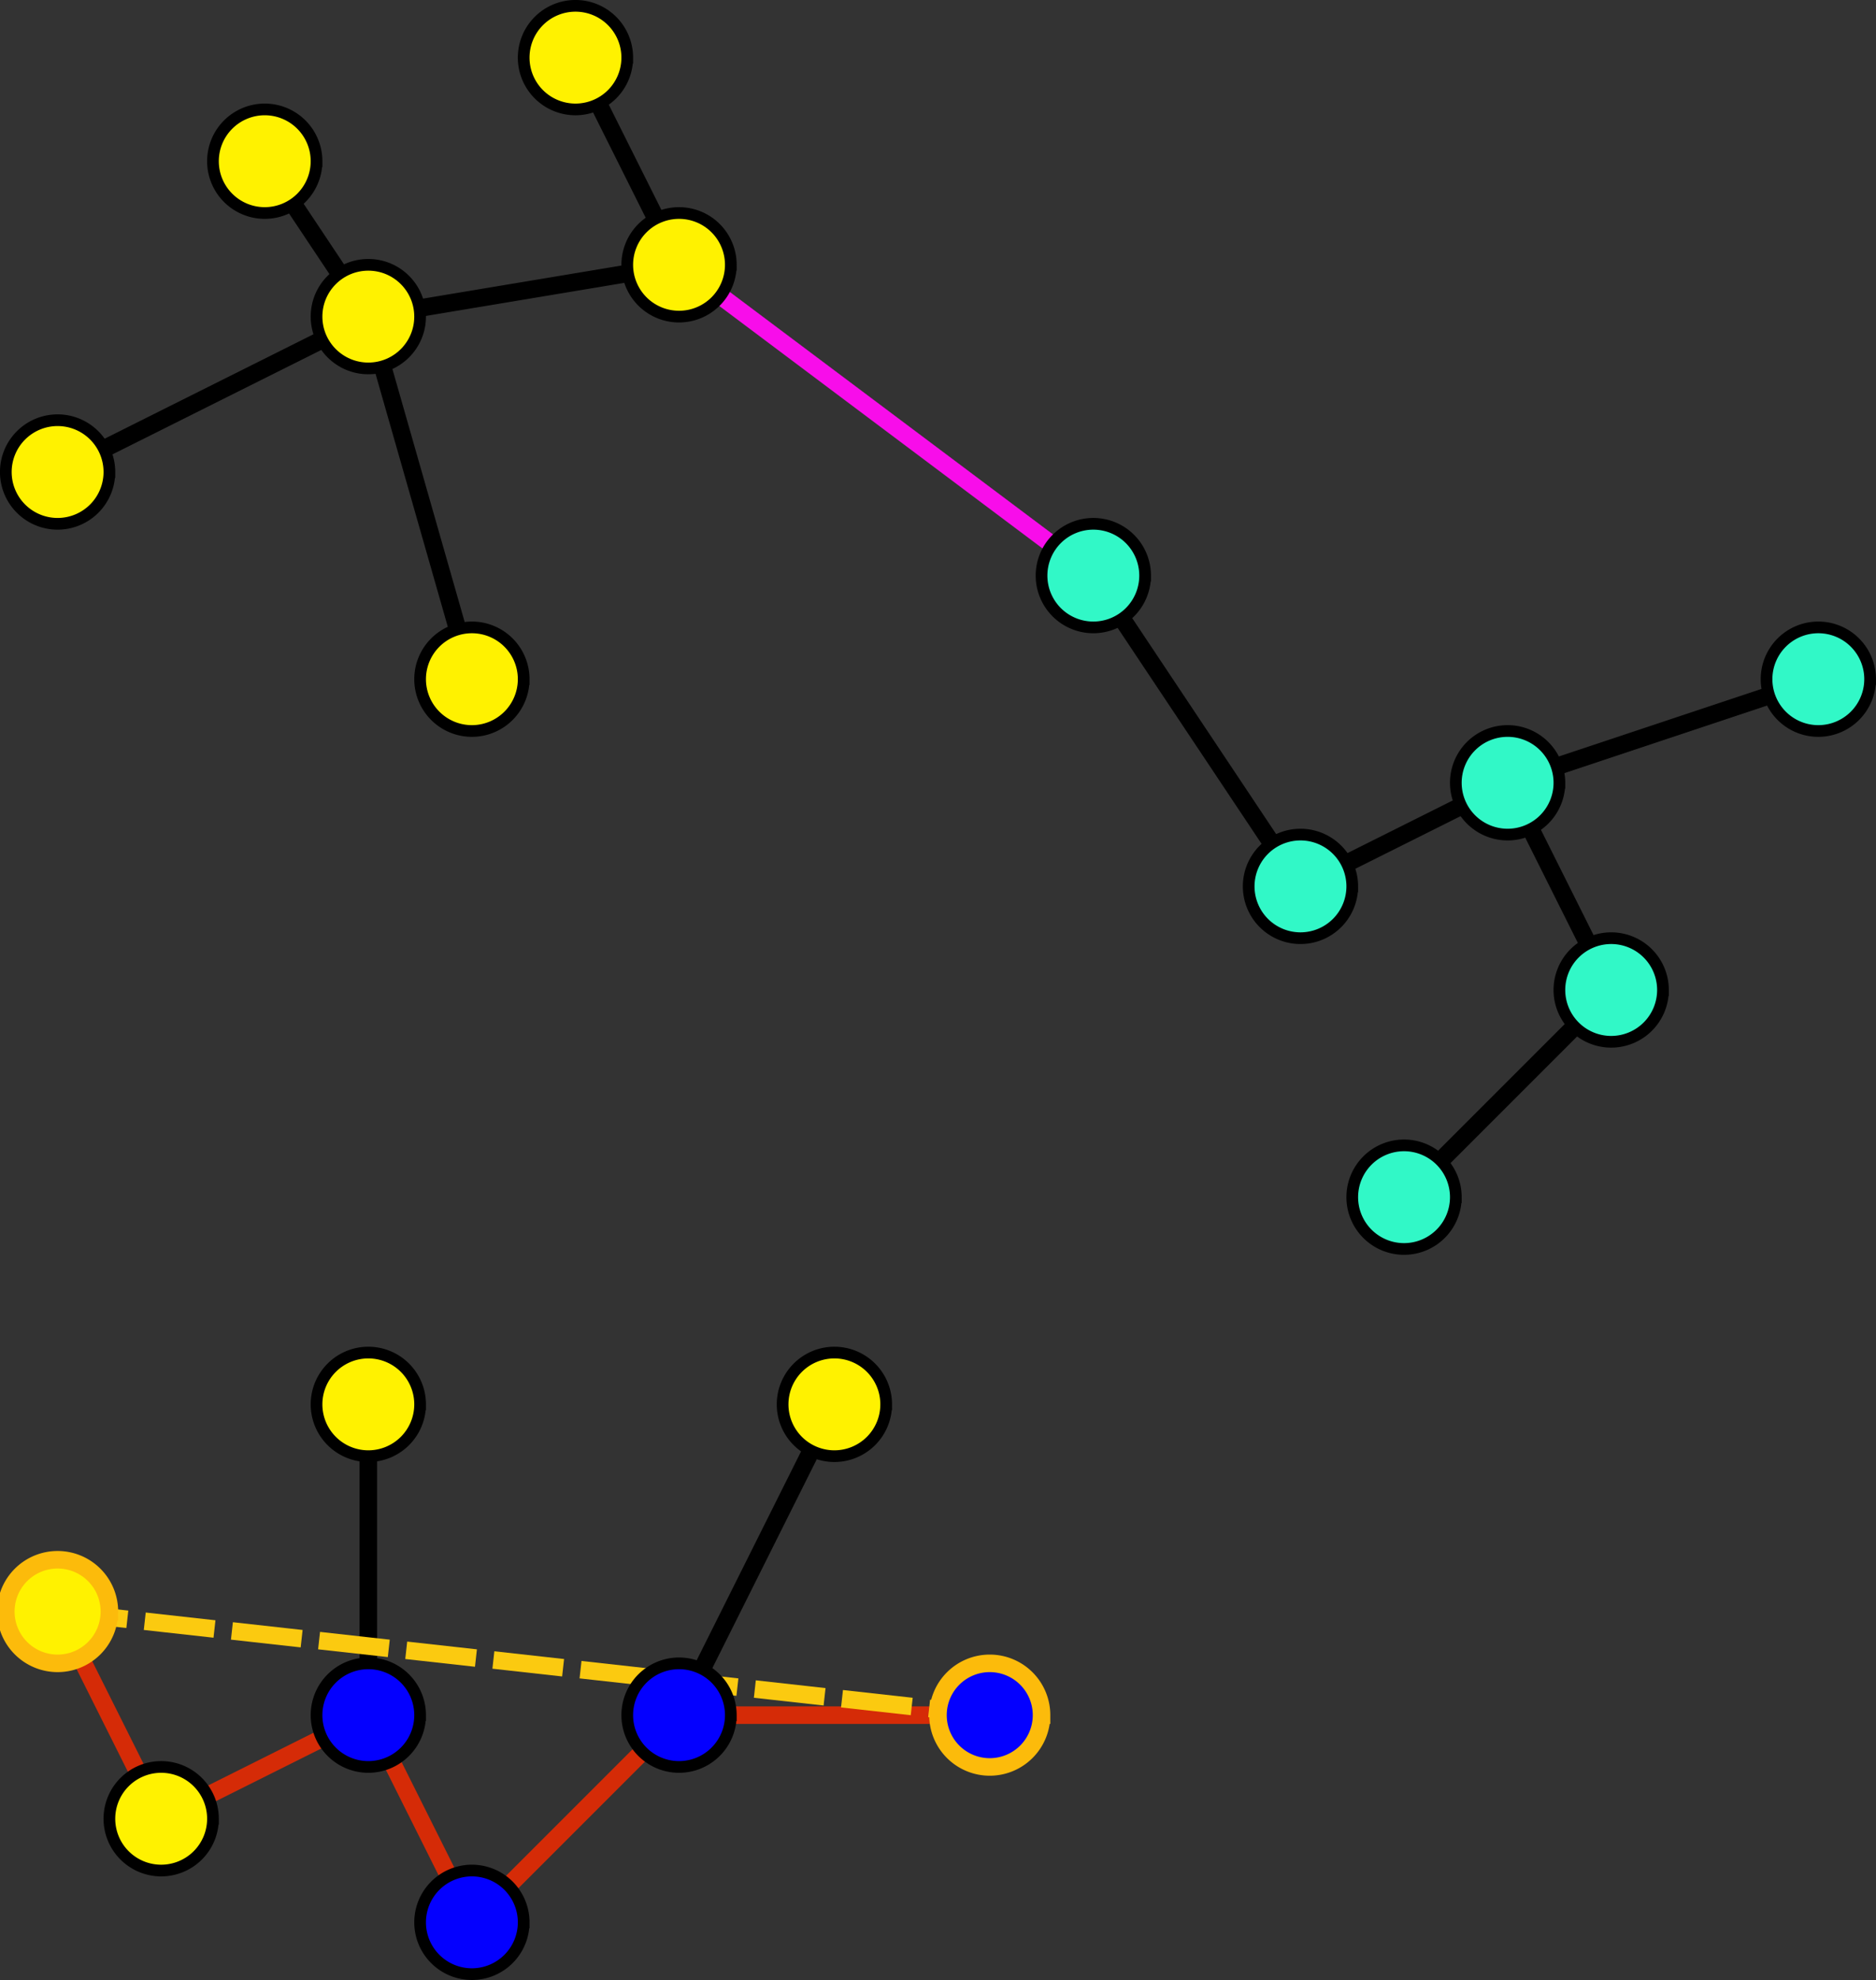 <?xml version="1.0" encoding="UTF-8" standalone="no"?>
<!-- Created with Inkscape (http://www.inkscape.org/) -->

<svg
   xmlns:dc="http://purl.org/dc/elements/1.1/"
   xmlns:cc="http://creativecommons.org/ns#"
   xmlns:rdf="http://www.w3.org/1999/02/22-rdf-syntax-ns#"
   xmlns:svg="http://www.w3.org/2000/svg"
   xmlns="http://www.w3.org/2000/svg"
   xmlns:sodipodi="http://sodipodi.sourceforge.net/DTD/sodipodi-0.dtd"
   xmlns:inkscape="http://www.inkscape.org/namespaces/inkscape"
   width="641.8"
   height="677.233"
   id="svg2"
   sodipodi:version="0.32"
   inkscape:version="0.92.5 (2060ec1f9f, 2020-04-08)"
   sodipodi:docname="mst-clustering-three-bad-clusters-with-larger-spacing-points-highlighted-with-mst-path.svg"
   inkscape:output_extension="org.inkscape.output.svg.inkscape"
   version="1.0">
  <rect width="100%" height="100%" fill="#333333" stroke="none"/>
  <defs
     id="defs4">
    <inkscape:perspective
       sodipodi:type="inkscape:persp3d"
       inkscape:vp_x="0 : 526.18109 : 1"
       inkscape:vp_y="0 : 1000 : 0"
       inkscape:vp_z="744.09448 : 526.18109 : 1"
       inkscape:persp3d-origin="372.04724 : 350.78739 : 1"
       id="perspective10" />
  </defs>
  <sodipodi:namedview
     id="base"
     pagecolor="#ffffff"
     bordercolor="#666666"
     borderopacity="1.0"
     gridtolerance="10000"
     guidetolerance="10"
     objecttolerance="10"
     inkscape:pageopacity="0.0"
     inkscape:pageshadow="2"
     inkscape:zoom="1.3532024"
     inkscape:cx="215.79368"
     inkscape:cy="60.672293"
     inkscape:document-units="px"
     inkscape:current-layer="layer1"
     showgrid="true"
     inkscape:window-width="1440"
     inkscape:window-height="854"
     inkscape:window-x="-3"
     inkscape:window-y="38"
     showguides="true"
     inkscape:guide-bbox="true"
     inkscape:snap-global="true"
     fit-margin-top="0"
     fit-margin-left="0"
     fit-margin-right="0"
     fit-margin-bottom="0"
     inkscape:window-maximized="0"
     inkscape:snap-object-midpoints="true"
     inkscape:snap-bbox="false"
     inkscape:snap-center="true"
     inkscape:snap-grids="false">
    <inkscape:grid
       type="xygrid"
       id="grid2383"
       visible="true"
       enabled="true"
       units="cm"
       empspacing="5"
       snapvisiblegridlinesonly="true"
       originx="1.991"
       originy="214.608"
       spacingx="0.938"
       spacingy="0.938" />
  </sodipodi:namedview>
  <g
     inkscape:label="Layer 1"
     inkscape:groupmode="layer"
     id="layer1"
     transform="translate(-18.009,150.262)">
    <path
       style="color:#000000;fill:none;stroke:#000000;stroke-width:6;stroke-linecap:butt;stroke-linejoin:miter;stroke-miterlimit:4;stroke-opacity:1;stroke-dasharray:none;stroke-dashoffset:0;marker:none;visibility:visible;display:inline;overflow:visible;enable-background:accumulate"
       d="m 108.583,-95.118 35.433,53.15"
       id="path4380"
       inkscape:connector-curvature="0"
       sodipodi:nodetypes="cc" />
    <path
       sodipodi:type="arc"
       style="color:#000000;fill:#fff200;fill-opacity:1;stroke:#000000;stroke-width:4;stroke-linecap:butt;stroke-linejoin:miter;stroke-miterlimit:4;stroke-opacity:1;stroke-dasharray:none;stroke-dashoffset:0;marker:none;visibility:visible;display:inline;overflow:visible;enable-background:accumulate;fill-rule:nonzero"
       id="path3006"
       sodipodi:cx="88.58268"
       sodipodi:cy="-98.32016"
       sodipodi:rx="17.716536"
       sodipodi:ry="17.716536"
       d="M 106.299,-98.32 A 17.717,17.717 0 0 1 88.583,-80.604 17.717,17.717 0 0 1 70.866,-98.32 17.717,17.717 0 0 1 88.583,-116.037 a 17.717,17.717 0 0 1 17.717,17.717 z"
       transform="translate(20,3.202)" />
    <path
       style="color:#000000;fill:none;stroke:#000000;stroke-width:6;stroke-linecap:butt;stroke-linejoin:miter;stroke-miterlimit:4;stroke-opacity:1;stroke-dasharray:none;stroke-dashoffset:0;marker:none;visibility:visible;display:inline;overflow:visible;enable-background:accumulate"
       d="M 37.717,11.181 144.016,-41.969 179.449,82.047"
       id="path4545"
       inkscape:connector-curvature="0" />
    <path
       style="color:#000000;fill:none;stroke:#000000;stroke-width:6;stroke-linecap:butt;stroke-linejoin:miter;stroke-miterlimit:4;stroke-opacity:1;stroke-dasharray:none;stroke-dashoffset:0;marker:none;visibility:visible;display:inline;overflow:visible;enable-background:accumulate"
       d="M 144.016,-41.969 250.315,-59.685"
       id="path4543"
       inkscape:connector-curvature="0" />
    <path
       transform="translate(55.433,56.352)"
       style="color:#000000;fill:#fff200;fill-opacity:1;fill-rule:nonzero;stroke:#000000;stroke-width:4;stroke-linecap:butt;stroke-linejoin:miter;stroke-miterlimit:4;stroke-dashoffset:0;stroke-opacity:1;marker:none;visibility:visible;display:inline;overflow:visible;enable-background:accumulate;stroke-dasharray:none"
       d="m 106.299,-98.32 c 0,9.785 -7.932,17.717 -17.717,17.717 -9.785,0 -17.717,-7.932 -17.717,-17.717 0,-9.785 7.932,-17.717 17.717,-17.717 9.785,0 17.717,7.932 17.717,17.717 z"
       id="path3006-3" />
    <path
       style="color:#000000;fill:none;stroke:#000000;stroke-width:6;stroke-linecap:butt;stroke-linejoin:miter;stroke-miterlimit:4;stroke-opacity:1;stroke-dasharray:none;stroke-dashoffset:0;marker:none;visibility:visible;display:inline;overflow:visible;enable-background:accumulate"
       d="m 214.882,-130.551 35.433,70.866"
       id="path4479"
       inkscape:connector-curvature="0" />
    <path
       transform="translate(126.299,-32.231)"
       sodipodi:type="arc"
       style="color:#000000;fill:#fff200;fill-opacity:1;stroke:#000000;stroke-width:4;stroke-linecap:butt;stroke-linejoin:miter;stroke-miterlimit:4;stroke-opacity:1;stroke-dasharray:none;stroke-dashoffset:0;marker:none;visibility:visible;display:inline;overflow:visible;enable-background:accumulate;fill-rule:nonzero"
       id="path3006-36"
       sodipodi:cx="88.58268"
       sodipodi:cy="-98.32016"
       sodipodi:rx="17.716536"
       sodipodi:ry="17.716536"
       d="M 106.299,-98.32 A 17.717,17.717 0 0 1 88.583,-80.604 17.717,17.717 0 0 1 70.866,-98.32 17.717,17.717 0 0 1 88.583,-116.037 a 17.717,17.717 0 0 1 17.717,17.717 z" />
    <path
       style="color:#000000;fill:none;stroke:#f80dea;stroke-width:6;stroke-linecap:butt;stroke-linejoin:miter;stroke-miterlimit:4;stroke-opacity:1;stroke-dasharray:none;stroke-dashoffset:0;marker:none;visibility:visible;display:inline;overflow:visible;enable-background:accumulate"
       d="M 232.306,90.577 374.038,196.876"
       id="path6583"
       inkscape:connector-curvature="0"
       transform="translate(18.009,-150.262)" />
    <path
       transform="translate(161.732,38.635)"
       sodipodi:type="arc"
       style="color:#000000;fill:#fff200;fill-opacity:1;stroke:#000000;stroke-width:4;stroke-linecap:butt;stroke-linejoin:miter;stroke-miterlimit:4;stroke-opacity:1;stroke-dasharray:none;stroke-dashoffset:0;marker:none;visibility:visible;display:inline;overflow:visible;enable-background:accumulate;fill-rule:nonzero"
       id="path3006-8"
       sodipodi:cx="88.58268"
       sodipodi:cy="-98.32016"
       sodipodi:rx="17.716536"
       sodipodi:ry="17.716536"
       d="M 106.299,-98.32 A 17.717,17.717 0 0 1 88.583,-80.604 17.717,17.717 0 0 1 70.866,-98.32 17.717,17.717 0 0 1 88.583,-116.037 a 17.717,17.717 0 0 1 17.717,17.717 z" />
    <path
       transform="translate(90.866,180.367)"
       sodipodi:type="arc"
       style="color:#000000;fill:#fff200;fill-opacity:1;stroke:#000000;stroke-width:4;stroke-linecap:butt;stroke-linejoin:miter;stroke-miterlimit:4;stroke-opacity:1;stroke-dasharray:none;stroke-dashoffset:0;marker:none;visibility:visible;display:inline;overflow:visible;enable-background:accumulate"
       id="path3006-9"
       sodipodi:cx="88.58268"
       sodipodi:cy="-98.32016"
       sodipodi:rx="17.716536"
       sodipodi:ry="17.716536"
       d="M 106.299,-98.32 A 17.717,17.717 0 0 1 88.583,-80.604 17.717,17.717 0 0 1 70.866,-98.32 17.717,17.717 0 0 1 88.583,-116.037 a 17.717,17.717 0 0 1 17.717,17.717 z" />
    <path
       transform="translate(-50.866,109.501)"
       sodipodi:type="arc"
       style="color:#000000;fill:#fff200;fill-opacity:1;stroke:#000000;stroke-width:4;stroke-linecap:butt;stroke-linejoin:miter;stroke-miterlimit:4;stroke-opacity:1;stroke-dasharray:none;stroke-dashoffset:0;marker:none;visibility:visible;display:inline;overflow:visible;enable-background:accumulate;fill-rule:nonzero"
       id="path3006-31"
       sodipodi:cx="88.58268"
       sodipodi:cy="-98.32016"
       sodipodi:rx="17.716536"
       sodipodi:ry="17.716536"
       d="M 106.299,-98.32 A 17.717,17.717 0 0 1 88.583,-80.604 17.717,17.717 0 0 1 70.866,-98.32 17.717,17.717 0 0 1 88.583,-116.037 a 17.717,17.717 0 0 1 17.717,17.717 z" />
    <path
       style="color:#000000;fill:none;stroke:#000000;stroke-width:6;stroke-linecap:butt;stroke-linejoin:miter;stroke-miterlimit:4;stroke-opacity:1;stroke-dasharray:none;stroke-dashoffset:0;marker:none;visibility:visible;display:inline;overflow:visible;enable-background:accumulate"
       d="M 498.346,259.213 569.213,188.346"
       id="path4539"
       inkscape:connector-curvature="0" />
    <path
       style="color:#000000;fill:none;stroke:#000000;stroke-width:6;stroke-linecap:butt;stroke-linejoin:miter;stroke-miterlimit:4;stroke-opacity:1;stroke-dasharray:none;stroke-dashoffset:0;marker:none;visibility:visible;display:inline;overflow:visible;enable-background:accumulate"
       d="m 533.78,117.48 35.433,70.866"
       id="path4489"
       inkscape:connector-curvature="0" />
    <path
       transform="translate(480.63,286.667)"
       sodipodi:type="arc"
       style="color:#000000;fill:#31f8c7;fill-opacity:1;stroke:#000000;stroke-width:4;stroke-linecap:butt;stroke-linejoin:miter;stroke-miterlimit:4;stroke-opacity:1;stroke-dasharray:none;stroke-dashoffset:0;marker:none;visibility:visible;display:inline;overflow:visible;enable-background:accumulate"
       id="path3006-90"
       sodipodi:cx="88.58268"
       sodipodi:cy="-98.32016"
       sodipodi:rx="17.716536"
       sodipodi:ry="17.716536"
       d="M 106.299,-98.32 A 17.717,17.717 0 0 1 88.583,-80.604 17.717,17.717 0 0 1 70.866,-98.32 17.717,17.717 0 0 1 88.583,-116.037 a 17.717,17.717 0 0 1 17.717,17.717 z" />
    <path
       style="color:#000000;fill:none;stroke:#000000;stroke-width:6;stroke-linecap:butt;stroke-linejoin:miter;stroke-miterlimit:4;stroke-opacity:1;stroke-dasharray:none;stroke-dashoffset:0;marker:none;visibility:visible;display:inline;overflow:visible;enable-background:accumulate"
       d="M 392.047,46.614 462.913,152.913"
       id="path4541"
       inkscape:connector-curvature="0" />
    <path
       style="color:#000000;fill:none;stroke:#000000;stroke-width:6;stroke-linecap:butt;stroke-linejoin:miter;stroke-miterlimit:4;stroke-opacity:1;stroke-dasharray:none;stroke-dashoffset:0;marker:none;visibility:visible;display:inline;overflow:visible;enable-background:accumulate"
       d="m 462.913,152.913 70.866,-35.433"
       id="path4485"
       inkscape:connector-curvature="0" />
    <path
       style="color:#000000;fill:none;stroke:#000000;stroke-width:6;stroke-linecap:butt;stroke-linejoin:miter;stroke-miterlimit:4;stroke-opacity:1;stroke-dasharray:none;stroke-dashoffset:0;marker:none;visibility:visible;display:inline;overflow:visible;enable-background:accumulate"
       d="M 533.78,117.48 640.079,82.047"
       id="path4537"
       inkscape:connector-curvature="0" />
    <path
       transform="translate(551.496,180.367)"
       sodipodi:type="arc"
       style="color:#000000;fill:#31f8c7;fill-opacity:1;stroke:#000000;stroke-width:4;stroke-linecap:butt;stroke-linejoin:miter;stroke-miterlimit:4;stroke-opacity:1;stroke-dasharray:none;stroke-dashoffset:0;marker:none;visibility:visible;display:inline;overflow:visible;enable-background:accumulate"
       id="path3006-82"
       sodipodi:cx="88.58268"
       sodipodi:cy="-98.32016"
       sodipodi:rx="17.716536"
       sodipodi:ry="17.716536"
       d="M 106.299,-98.32 A 17.717,17.717 0 0 1 88.583,-80.604 17.717,17.717 0 0 1 70.866,-98.32 17.717,17.717 0 0 1 88.583,-116.037 a 17.717,17.717 0 0 1 17.717,17.717 z" />
    <path
       transform="translate(445.197,215.8)"
       sodipodi:type="arc"
       style="color:#000000;fill:#31f8c7;fill-opacity:1;stroke:#000000;stroke-width:4;stroke-linecap:butt;stroke-linejoin:miter;stroke-miterlimit:4;stroke-opacity:1;stroke-dasharray:none;stroke-dashoffset:0;marker:none;visibility:visible;display:inline;overflow:visible;enable-background:accumulate"
       id="path3006-4"
       sodipodi:cx="88.58268"
       sodipodi:cy="-98.32016"
       sodipodi:rx="17.716536"
       sodipodi:ry="17.716536"
       d="M 106.299,-98.32 A 17.717,17.717 0 0 1 88.583,-80.604 17.717,17.717 0 0 1 70.866,-98.32 17.717,17.717 0 0 1 88.583,-116.037 a 17.717,17.717 0 0 1 17.717,17.717 z" />
    <path
       transform="translate(409.764,357.533)"
       sodipodi:type="arc"
       style="color:#000000;fill:#31f8c7;fill-opacity:1;stroke:#000000;stroke-width:4;stroke-linecap:butt;stroke-linejoin:miter;stroke-miterlimit:4;stroke-opacity:1;stroke-dasharray:none;stroke-dashoffset:0;marker:none;visibility:visible;display:inline;overflow:visible;enable-background:accumulate"
       id="path3006-6"
       sodipodi:cx="88.58268"
       sodipodi:cy="-98.32016"
       sodipodi:rx="17.716536"
       sodipodi:ry="17.716536"
       d="M 106.299,-98.32 A 17.717,17.717 0 0 1 88.583,-80.604 17.717,17.717 0 0 1 70.866,-98.32 17.717,17.717 0 0 1 88.583,-116.037 a 17.717,17.717 0 0 1 17.717,17.717 z" />
    <path
       transform="translate(374.331,251.234)"
       sodipodi:type="arc"
       style="color:#000000;fill:#31f8c7;fill-opacity:1;stroke:#000000;stroke-width:4;stroke-linecap:butt;stroke-linejoin:miter;stroke-miterlimit:4;stroke-opacity:1;stroke-dasharray:none;stroke-dashoffset:0;marker:none;visibility:visible;display:inline;overflow:visible;enable-background:accumulate"
       id="path3006-0"
       sodipodi:cx="88.58268"
       sodipodi:cy="-98.32016"
       sodipodi:rx="17.716536"
       sodipodi:ry="17.716536"
       d="M 106.299,-98.32 A 17.717,17.717 0 0 1 88.583,-80.604 17.717,17.717 0 0 1 70.866,-98.32 17.717,17.717 0 0 1 88.583,-116.037 a 17.717,17.717 0 0 1 17.717,17.717 z" />
    <path
       transform="translate(303.465,144.934)"
       sodipodi:type="arc"
       style="color:#000000;fill:#31f8c7;fill-opacity:1;stroke:#000000;stroke-width:4;stroke-linecap:butt;stroke-linejoin:miter;stroke-miterlimit:4;stroke-opacity:1;stroke-dasharray:none;stroke-dashoffset:0;marker:none;visibility:visible;display:inline;overflow:visible;enable-background:accumulate;fill-rule:nonzero"
       id="path3006-95"
       sodipodi:cx="88.58268"
       sodipodi:cy="-98.32016"
       sodipodi:rx="17.716536"
       sodipodi:ry="17.716536"
       d="M 106.299,-98.32 A 17.717,17.717 0 0 1 88.583,-80.604 17.717,17.717 0 0 1 70.866,-98.32 17.717,17.717 0 0 1 88.583,-116.037 a 17.717,17.717 0 0 1 17.717,17.717 z" />
    <path
       style="color:#000000;fill:none;stroke:#000000;stroke-width:6;stroke-linecap:butt;stroke-linejoin:miter;stroke-miterlimit:4;stroke-opacity:1;stroke-dasharray:none;stroke-dashoffset:0;marker:none;visibility:visible;display:inline;overflow:visible;enable-background:accumulate"
       d="m 144.016,330.079 0,106.299"
       id="path4529"
       inkscape:connector-curvature="0" />
    <path
       style="color:#000000;fill:none;stroke:#d52b07;stroke-width:6;stroke-linecap:butt;stroke-linejoin:miter;stroke-miterlimit:4;stroke-opacity:1;stroke-dasharray:none;stroke-dashoffset:0;marker:none;visibility:visible;display:inline;overflow:visible;enable-background:accumulate"
       d="m 144.016,436.378 35.433,70.866"
       id="path4483"
       inkscape:connector-curvature="0" />
    <path
       style="color:#000000;fill:none;stroke:#d52b07;stroke-width:6;stroke-linecap:butt;stroke-linejoin:miter;stroke-miterlimit:4;stroke-opacity:1;stroke-dasharray:none;stroke-dashoffset:0;marker:none;visibility:visible;display:inline;overflow:visible;enable-background:accumulate"
       d="M 73.15,471.811 144.016,436.378"
       id="path4420"
       inkscape:connector-curvature="0" />
    <path
       transform="translate(55.433,534.698)"
       sodipodi:type="arc"
       style="color:#000000;fill:#0400ff;fill-opacity:1;stroke:#000000;stroke-width:4;stroke-linecap:butt;stroke-linejoin:miter;stroke-miterlimit:4;stroke-opacity:1;stroke-dasharray:none;stroke-dashoffset:0;marker:none;visibility:visible;display:inline;overflow:visible;enable-background:accumulate"
       id="path3006-96"
       sodipodi:cx="88.58268"
       sodipodi:cy="-98.32016"
       sodipodi:rx="17.716536"
       sodipodi:ry="17.716536"
       d="M 106.299,-98.32 A 17.717,17.717 0 0 1 88.583,-80.604 17.717,17.717 0 0 1 70.866,-98.32 17.717,17.717 0 0 1 88.583,-116.037 a 17.717,17.717 0 0 1 17.717,17.717 z" />
    <path
       style="color:#000000;fill:none;stroke:#d52b07;stroke-width:6;stroke-linecap:butt;stroke-linejoin:miter;stroke-miterlimit:4;stroke-opacity:1;stroke-dasharray:none;stroke-dashoffset:0;marker:none;visibility:visible;display:inline;overflow:visible;enable-background:accumulate"
       d="M 37.717,400.945 73.15,471.811"
       id="path4481"
       inkscape:connector-curvature="0" />
    <path
       transform="translate(-15.433,570.131)"
       sodipodi:type="arc"
       style="color:#000000;fill:#fff200;fill-opacity:1;stroke:black;stroke-width:4;stroke-linecap:butt;stroke-linejoin:miter;stroke-miterlimit:4;stroke-opacity:1;stroke-dasharray:none;stroke-dashoffset:0;marker:none;visibility:visible;display:inline;overflow:visible;enable-background:accumulate;font-variant-east_asian:normal;opacity:1;vector-effect:none"
       id="path3006-5"
       sodipodi:cx="88.58268"
       sodipodi:cy="-98.32016"
       sodipodi:rx="17.716536"
       sodipodi:ry="17.716536"
       d="M 106.299,-98.32 A 17.717,17.717 0 0 1 88.583,-80.604 17.717,17.717 0 0 1 70.866,-98.32 17.717,17.717 0 0 1 88.583,-116.037 a 17.717,17.717 0 0 1 17.717,17.717 z" />
    <path
       style="color:#000000;fill:none;stroke:#d52b07;stroke-width:6;stroke-linecap:butt;stroke-linejoin:miter;stroke-miterlimit:4;stroke-opacity:1;stroke-dasharray:none;stroke-dashoffset:0;marker:none;visibility:visible;display:inline;overflow:visible;enable-background:accumulate"
       d="m 250.315,436.378 106.299,0"
       id="path4531"
       inkscape:connector-curvature="0" />
    <path
       style="color:#000000;fill:none;stroke:#d52b07;stroke-width:6;stroke-linecap:butt;stroke-linejoin:miter;stroke-miterlimit:4;stroke-opacity:1;stroke-dasharray:none;stroke-dashoffset:0;marker:none;visibility:visible;display:inline;overflow:visible;enable-background:accumulate"
       d="m 179.449,507.244 70.866,-70.866"
       id="path4487"
       inkscape:connector-curvature="0" />
    <path
       style="color:#000000;fill:none;stroke:#000000;stroke-width:6;stroke-linecap:butt;stroke-linejoin:miter;stroke-miterlimit:4;stroke-opacity:1;stroke-dasharray:none;stroke-dashoffset:0;marker:none;visibility:visible;display:inline;overflow:visible;enable-background:accumulate"
       d="M 250.315,436.378 303.465,330.079"
       id="path4533"
       inkscape:connector-curvature="0" />
    <path
       style="color:black;display:inline;overflow:visible;visibility:visible;fill:none;stroke:#fbca10;stroke-width:6;stroke-linecap:butt;stroke-linejoin:miter;stroke-miterlimit:4;stroke-dasharray:24, 6;stroke-dashoffset:0;stroke-opacity:1;marker:none;enable-background:accumulate"
       d="m 19.708,551.207 318.898,35.433"
       id="path6543"
       inkscape:connector-curvature="0"
       transform="translate(18.009,-150.262)"
       sodipodi:nodetypes="cc" />
    <path
       transform="translate(-50.866,499.265)"
       sodipodi:type="arc"
       style="color:#000000;fill:#fff200;fill-opacity:1;stroke:#fcbb0b;stroke-width:6;stroke-linecap:butt;stroke-linejoin:miter;stroke-miterlimit:4;stroke-opacity:1;stroke-dasharray:none;stroke-dashoffset:0;marker:none;visibility:visible;display:inline;overflow:visible;enable-background:accumulate;fill-rule:nonzero"
       id="path3006-98"
       sodipodi:cx="88.58268"
       sodipodi:cy="-98.32016"
       sodipodi:rx="17.716536"
       sodipodi:ry="17.716536"
       d="M 106.299,-98.32 A 17.717,17.717 0 0 1 88.583,-80.604 17.717,17.717 0 0 1 70.866,-98.32 17.717,17.717 0 0 1 88.583,-116.037 a 17.717,17.717 0 0 1 17.717,17.717 z" />
    <path
       transform="translate(55.433,428.399)"
       sodipodi:type="arc"
       style="color:#000000;fill:#fff200;fill-opacity:1;stroke:black;stroke-width:4;stroke-linecap:butt;stroke-linejoin:miter;stroke-miterlimit:4;stroke-opacity:1;stroke-dasharray:none;stroke-dashoffset:0;marker:none;visibility:visible;display:inline;overflow:visible;enable-background:accumulate;font-variant-east_asian:normal;opacity:1;vector-effect:none"
       id="path3006-86"
       sodipodi:cx="88.58268"
       sodipodi:cy="-98.32016"
       sodipodi:rx="17.716536"
       sodipodi:ry="17.716536"
       d="M 106.299,-98.32 A 17.717,17.717 0 0 1 88.583,-80.604 17.717,17.717 0 0 1 70.866,-98.32 17.717,17.717 0 0 1 88.583,-116.037 a 17.717,17.717 0 0 1 17.717,17.717 z" />
    <path
       transform="translate(161.732,534.698)"
       sodipodi:type="arc"
       style="color:#000000;fill:#0400ff;fill-opacity:1;stroke:#000000;stroke-width:4;stroke-linecap:butt;stroke-linejoin:miter;stroke-miterlimit:4;stroke-opacity:1;stroke-dasharray:none;stroke-dashoffset:0;marker:none;visibility:visible;display:inline;overflow:visible;enable-background:accumulate"
       id="path3006-7"
       sodipodi:cx="88.58268"
       sodipodi:cy="-98.32016"
       sodipodi:rx="17.716536"
       sodipodi:ry="17.716536"
       d="M 106.299,-98.32 A 17.717,17.717 0 0 1 88.583,-80.604 17.717,17.717 0 0 1 70.866,-98.32 17.717,17.717 0 0 1 88.583,-116.037 a 17.717,17.717 0 0 1 17.717,17.717 z" />
    <path
       transform="translate(90.866,605.564)"
       sodipodi:type="arc"
       style="color:#000000;fill:#0400ff;fill-opacity:1;stroke:#000000;stroke-width:4;stroke-linecap:butt;stroke-linejoin:miter;stroke-miterlimit:4;stroke-opacity:1;stroke-dasharray:none;stroke-dashoffset:0;marker:none;visibility:visible;display:inline;overflow:visible;enable-background:accumulate"
       id="path3006-1"
       sodipodi:cx="88.58268"
       sodipodi:cy="-98.32016"
       sodipodi:rx="17.716536"
       sodipodi:ry="17.716536"
       d="M 106.299,-98.32 A 17.717,17.717 0 0 1 88.583,-80.604 17.717,17.717 0 0 1 70.866,-98.32 17.717,17.717 0 0 1 88.583,-116.037 a 17.717,17.717 0 0 1 17.717,17.717 z" />
    <path
       transform="translate(268.031,534.698)"
       sodipodi:type="arc"
       style="color:#000000;fill:#0400ff;fill-opacity:1;stroke:#fcbb0b;stroke-width:6;stroke-linecap:butt;stroke-linejoin:miter;stroke-miterlimit:4;stroke-opacity:1;stroke-dasharray:none;stroke-dashoffset:0;marker:none;visibility:visible;display:inline;overflow:visible;enable-background:accumulate;fill-rule:nonzero;font-variant-east_asian:normal;opacity:1;vector-effect:none"
       id="path3006-30"
       sodipodi:cx="88.58268"
       sodipodi:cy="-98.32016"
       sodipodi:rx="17.716536"
       sodipodi:ry="17.716536"
       d="M 106.299,-98.32 A 17.717,17.717 0 0 1 88.583,-80.604 17.717,17.717 0 0 1 70.866,-98.32 17.717,17.717 0 0 1 88.583,-116.037 a 17.717,17.717 0 0 1 17.717,17.717 z" />
    <path
       transform="translate(214.882,428.399)"
       sodipodi:type="arc"
       style="color:#000000;fill:#fff200;fill-opacity:1;stroke:black;stroke-width:4;stroke-linecap:butt;stroke-linejoin:miter;stroke-miterlimit:4;stroke-opacity:1;stroke-dasharray:none;stroke-dashoffset:0;marker:none;visibility:visible;display:inline;overflow:visible;enable-background:accumulate;font-variant-east_asian:normal;opacity:1;vector-effect:none"
       id="path3006-78"
       sodipodi:cx="88.58268"
       sodipodi:cy="-98.32016"
       sodipodi:rx="17.716536"
       sodipodi:ry="17.716536"
       d="M 106.299,-98.32 A 17.717,17.717 0 0 1 88.583,-80.604 17.717,17.717 0 0 1 70.866,-98.32 17.717,17.717 0 0 1 88.583,-116.037 a 17.717,17.717 0 0 1 17.717,17.717 z" />
  </g>
</svg>
